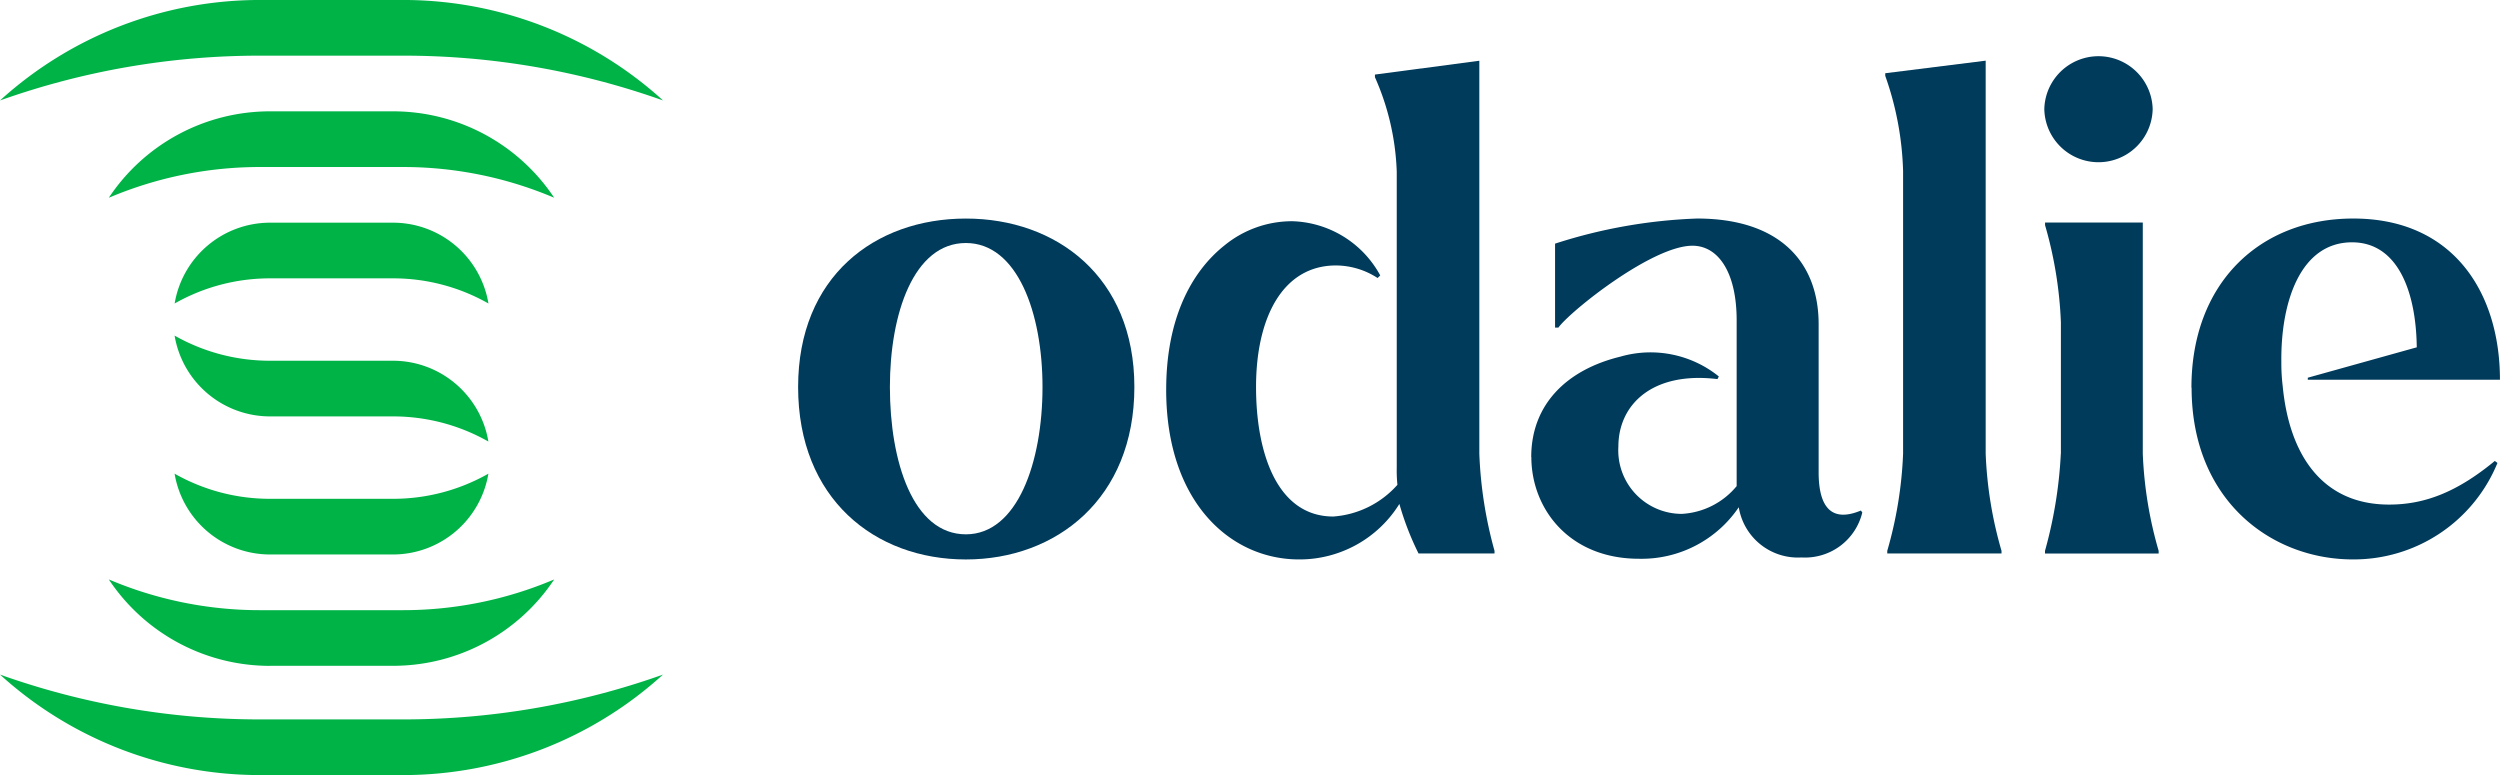 <svg height="56.103" viewBox="0 0 180.957 56.103" width="180.957" xmlns="http://www.w3.org/2000/svg" xmlns:xlink="http://www.w3.org/1999/xlink"><clipPath id="a"><path d="m0 0h180.957v56.103h-180.957z"/></clipPath><g clip-path="url(#a)"><g fill="#00b347"><path d="m13.113 17.78h8.9a13.951 13.951 0 0 1 6.907 1.82 7.006 7.006 0 0 0 -6.907-5.85h-8.9a13.951 13.951 0 0 1 -6.907-1.82 7.007 7.007 0 0 0 6.907 5.85" transform="translate(6.431 12.361)"/><path d="m13.113 22.688h8.9a7.007 7.007 0 0 0 6.907-5.85 13.951 13.951 0 0 1 -6.907 1.82h-8.9a13.951 13.951 0 0 1 -6.907-1.82 7.007 7.007 0 0 0 6.907 5.85" transform="translate(6.431 17.447)"/><path d="m22.017 11.946a13.951 13.951 0 0 1 6.907 1.82 7.006 7.006 0 0 0 -6.907-5.85h-8.9a7.006 7.006 0 0 0 -6.907 5.85 13.951 13.951 0 0 1 6.907-1.82z" transform="translate(6.431 8.202)"/><path d="m18.845 27.225a56.026 56.026 0 0 1 -18.845-3.244 27.953 27.953 0 0 0 18.845 7.273h10.3a27.947 27.947 0 0 0 18.843-7.273 56.014 56.014 0 0 1 -18.843 3.244z" transform="translate(0 24.848)"/><path d="m29.15 4.03a56.025 56.025 0 0 1 18.845 3.243 27.953 27.953 0 0 0 -18.845-7.273h-10.305a27.949 27.949 0 0 0 -18.845 7.273 56.025 56.025 0 0 1 18.845-3.243z" transform="translate(0 -.001)"/><path d="m24.441 3.958h-8.9a14 14 0 0 0 -11.674 6.257 27.951 27.951 0 0 1 10.969-2.227h10.309a27.956 27.956 0 0 1 10.963 2.226 14 14 0 0 0 -11.667-6.256" transform="translate(4.007 4.101)"/><path d="m15.536 26.853h8.9a14 14 0 0 0 11.672-6.253 27.956 27.956 0 0 1 -10.963 2.226h-10.309a27.951 27.951 0 0 1 -10.969-2.226 14 14 0 0 0 11.669 6.257" transform="translate(4.007 21.34)"/></g><path d="m28.372 19.963c0-7.984 5.545-12.193 12.144-12.193 6.55 0 12.195 4.209 12.195 12.193 0 8.082-5.644 12.482-12.195 12.482-6.6 0-12.144-4.4-12.144-12.482m17.69 0c0-5.355-1.818-10.423-5.547-10.423-3.777 0-5.5 5.117-5.5 10.423 0 5.4 1.674 10.663 5.5 10.663 3.728 0 5.547-5.213 5.547-10.663" fill="#003b5c" transform="translate(29.398 8.05)"/><path d="m41.456 25.971c0-5.07 1.769-8.513 4.258-10.474a7.719 7.719 0 0 1 4.875-1.719 7.488 7.488 0 0 1 6.36 3.922l-.191.189a5.566 5.566 0 0 0 -3.011-.91c-3.826 0-5.787 3.73-5.787 8.8 0 4.783 1.529 9.373 5.593 9.373a6.852 6.852 0 0 0 4.64-2.295 10.166 10.166 0 0 1 -.049-1.242v-21.424a18.32 18.32 0 0 0 -1.578-6.837v-.192l7.556-1v28.445a30.4 30.4 0 0 0 1.1 7.031v.189h-5.5a20.675 20.675 0 0 1 -1.387-3.586 8.495 8.495 0 0 1 -7.267 4.017c-4.974 0-9.613-4.16-9.613-12.288" fill="#003b5c" transform="translate(42.956 2.235)"/><path d="m54.433 25.032c0-3.777 2.535-6.312 6.455-7.267a7.88 7.88 0 0 1 7.124 1.435l-.1.191c-4.732-.574-7.171 1.865-7.171 4.879a4.6 4.6 0 0 0 4.59 4.877 5.537 5.537 0 0 0 3.971-2.01v-12c0-3.49-1.34-5.4-3.2-5.4-2.916 0-8.845 4.736-9.706 5.929h-.238v-6.079a37.6 37.6 0 0 1 10.278-1.818c5.929 0 8.8 3.109 8.8 7.65v10.712c0 2.631 1 3.635 3.06 2.773l.1.145a4.262 4.262 0 0 1 -4.4 3.252 4.336 4.336 0 0 1 -4.541-3.635 8.494 8.494 0 0 1 -7.22 3.73c-5.068 0-7.794-3.635-7.794-7.365" fill="#003b5c" transform="translate(56.402 8.049)"/><path d="m68.309 30.608v-20.465a22.4 22.4 0 0 0 -1.291-6.886v-.19l7.269-.91v28.451a29.182 29.182 0 0 0 1.146 7.029v.191h-8.27v-.191a29.289 29.289 0 0 0 1.146-7.029" fill="#003b5c" transform="translate(69.442 2.234)"/><path d="m72.672 5.819a3.923 3.923 0 0 1 7.843 0 3.922 3.922 0 0 1 -7.843 0m1.2 24.959v-9.517a29.265 29.265 0 0 0 -1.146-7.027v-.191h7.074v16.735a29.153 29.153 0 0 0 1.148 7.029v.193h-8.227v-.191a31.95 31.95 0 0 0 1.146-7.029" fill="#003b5c" transform="translate(75.301 2.064)"/><path d="m77.9 20.01c0-7.554 4.926-12.241 11.716-12.241 7.267 0 10.615 5.4 10.615 11.667h-13.909v-.145l7.888-2.2c-.049-4.064-1.387-7.6-4.685-7.6-3.73 0-5.164 4.3-5.117 8.656a13.823 13.823 0 0 0 .1 1.767c.478 4.974 2.869 8.56 7.7 8.56 2.584 0 4.926-.91 7.652-3.158l.191.145a11.238 11.238 0 0 1 -10.472 6.982c-5.88 0-11.667-4.254-11.667-12.433" fill="#003b5c" transform="translate(80.722 8.049)"/></g></svg>